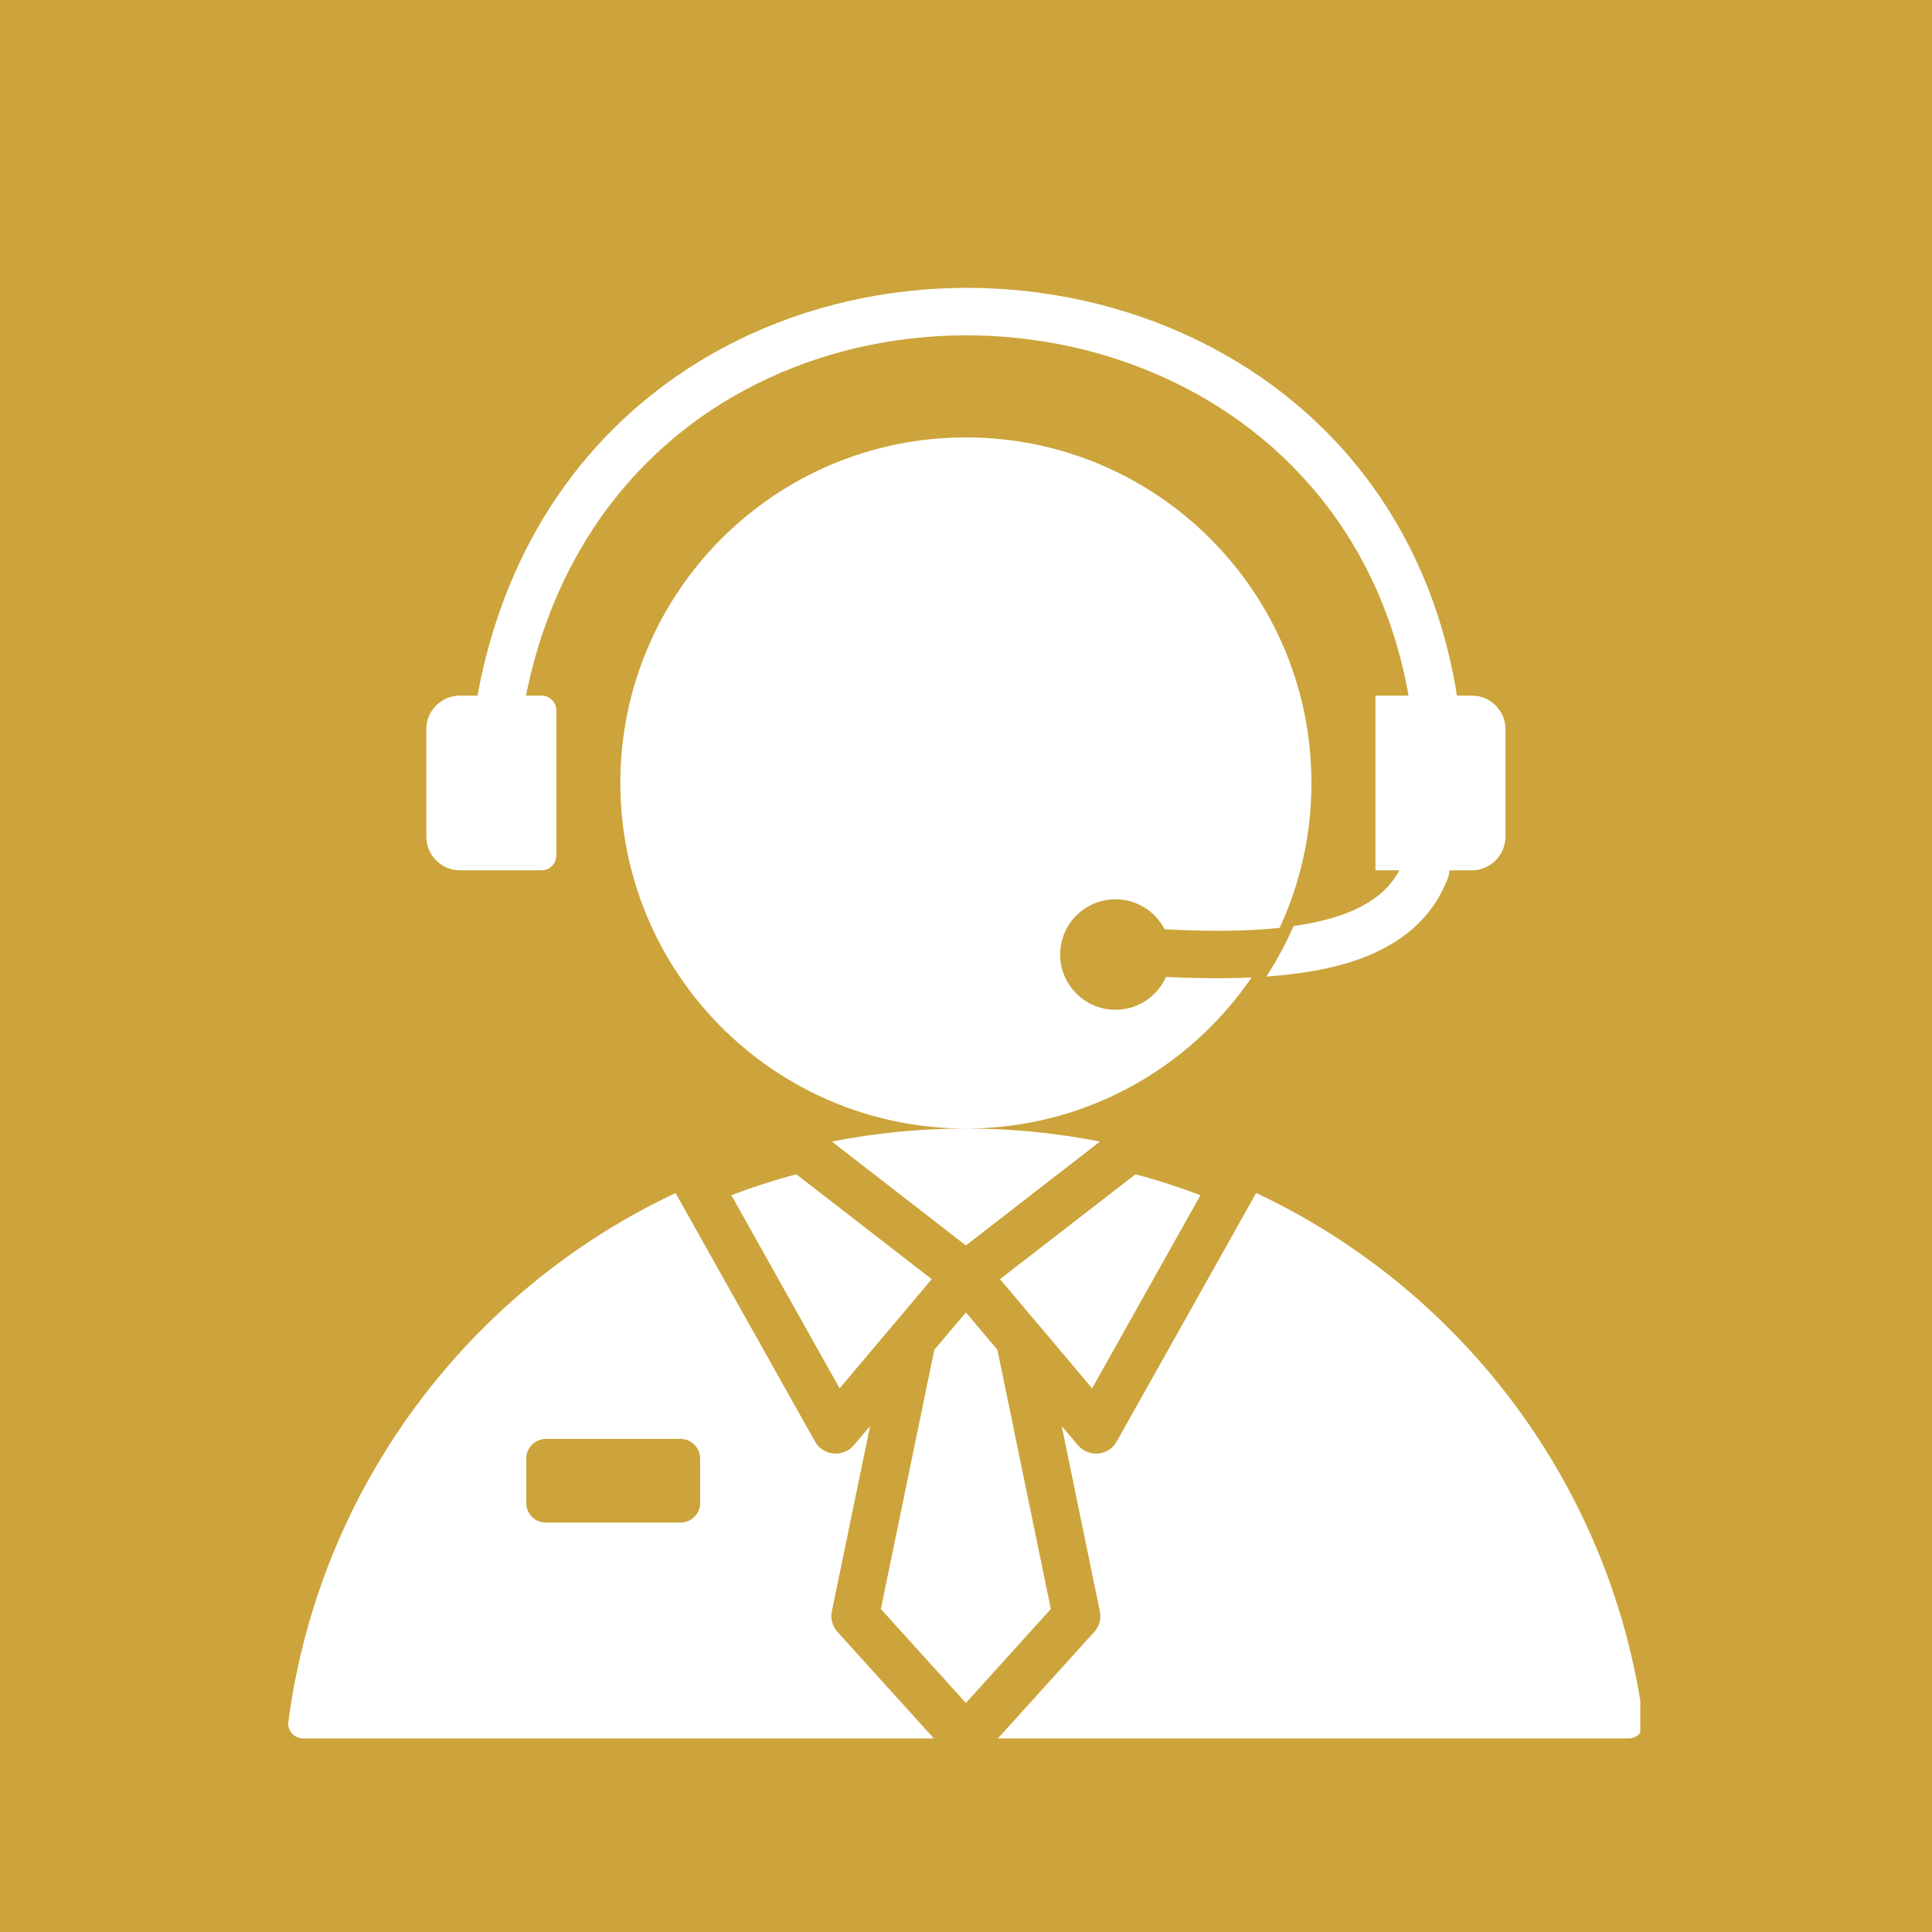 <svg xmlns="http://www.w3.org/2000/svg" xmlns:xlink="http://www.w3.org/1999/xlink" width="100" zoomAndPan="magnify" viewBox="0 0 75 75" height="100" preserveAspectRatio="xMidYMid meet" version="1.0"><defs><clipPath id="c647f3371d"><path d="M 11.176 11 L 63.676 11 L 63.676 67.5 L 11.176 67.5 Z M 11.176 11 " clip-rule="nonzero"/></clipPath></defs><rect x="-7.5" width="90" fill="#ffffff" y="-7.5" height="90" fill-opacity="1"/><rect x="-7.5" width="90" fill="#cca43b" y="-7.5" height="90" fill-opacity="1"/><g clip-path="url(#c647f3371d)"><path fill="#ffffff" d="M 37.496 43.809 C 30.086 43.809 24.082 37.801 24.082 30.395 C 24.082 22.984 30.086 16.98 37.496 16.98 C 44.902 16.98 50.91 22.984 50.91 30.395 C 50.91 32.402 50.469 34.309 49.676 36.02 C 48.348 36.16 46.84 36.16 45.211 36.074 C 44.855 35.383 44.133 34.91 43.301 34.91 C 42.117 34.91 41.156 35.871 41.156 37.055 C 41.156 38.238 42.117 39.199 43.301 39.199 C 44.176 39.199 44.93 38.676 45.262 37.926 C 46.434 37.98 47.547 37.992 48.586 37.945 C 46.168 41.484 42.102 43.809 37.496 43.809 C 39.277 43.809 41.016 43.984 42.699 44.316 L 37.496 48.348 L 32.293 44.316 C 33.973 43.984 35.715 43.809 37.496 43.809 Z M 54.324 33.785 L 53.395 33.785 L 53.395 27.004 L 54.68 27.004 C 52.344 13.84 37.527 9.754 28.016 15.66 C 24.352 17.938 21.488 21.707 20.418 27.004 L 21.02 27.004 C 21.176 27.004 21.32 27.062 21.43 27.172 C 21.535 27.281 21.598 27.426 21.598 27.578 L 21.598 33.207 C 21.598 33.359 21.535 33.508 21.43 33.613 C 21.32 33.723 21.176 33.785 21.02 33.785 L 17.852 33.785 C 17.133 33.785 16.551 33.199 16.551 32.48 L 16.551 28.305 C 16.551 27.586 17.133 27.004 17.852 27.004 L 18.535 27.004 C 19.652 20.941 22.902 16.664 27.043 14.094 C 37.641 7.512 54.195 12.164 56.559 27.004 L 57.137 27.004 C 57.859 27.004 58.441 27.586 58.441 28.305 L 58.441 32.48 C 58.441 33.199 57.859 33.785 57.137 33.785 L 56.262 33.785 C 56.262 33.895 56.238 34.008 56.195 34.117 C 55.598 35.656 54.383 36.668 52.672 37.266 C 51.672 37.613 50.484 37.816 49.16 37.91 C 49.562 37.289 49.914 36.637 50.215 35.953 C 50.492 35.91 50.766 35.863 51.027 35.809 C 52.555 35.48 53.734 34.895 54.324 33.785 Z M 26.23 46.312 C 26.238 46.336 26.254 46.363 26.266 46.387 L 31.637 55.957 C 31.785 56.223 32.055 56.398 32.355 56.426 C 32.656 56.453 32.953 56.332 33.148 56.102 L 33.777 55.359 L 32.293 62.547 C 32.234 62.832 32.316 63.133 32.512 63.352 L 36.25 67.484 L 11.766 67.484 C 11.602 67.484 11.441 67.414 11.332 67.289 C 11.223 67.164 11.172 67 11.195 66.836 C 12.398 57.727 18.219 50.074 26.23 46.312 Z M 27.18 56.621 C 27.18 56.418 27.102 56.227 26.957 56.082 C 26.816 55.941 26.621 55.859 26.422 55.859 L 21.188 55.859 C 20.988 55.859 20.793 55.941 20.652 56.082 C 20.508 56.227 20.43 56.418 20.43 56.621 L 20.43 58.348 C 20.43 58.547 20.508 58.742 20.652 58.883 C 20.793 59.027 20.988 59.105 21.188 59.105 L 26.422 59.105 C 26.621 59.105 26.816 59.027 26.957 58.883 C 27.102 58.742 27.18 58.547 27.18 58.348 Z M 38.738 67.484 L 42.477 63.352 C 42.676 63.133 42.758 62.832 42.695 62.547 L 41.215 55.359 L 41.844 56.102 C 42.039 56.332 42.332 56.453 42.637 56.426 C 42.938 56.398 43.203 56.223 43.352 55.957 L 48.723 46.387 C 48.738 46.363 48.75 46.336 48.762 46.312 C 56.773 50.074 62.594 57.727 63.797 66.836 C 63.816 67 63.766 67.164 63.656 67.289 C 63.547 67.414 63.391 67.484 63.223 67.484 C 59.285 67.484 38.738 67.484 38.738 67.484 Z M 36.27 52.398 L 37.496 50.949 L 38.719 52.398 L 40.793 62.461 L 37.496 66.109 C 37.496 66.109 34.195 62.461 34.195 62.461 Z M 34.715 51.383 C 34.711 51.387 34.707 51.391 34.703 51.395 L 32.594 53.895 C 32.594 53.895 28.391 46.398 28.391 46.398 C 29.211 46.086 30.055 45.812 30.914 45.586 L 36.168 49.656 Z M 40.289 51.395 C 40.285 51.391 40.281 51.387 40.277 51.383 L 38.82 49.656 L 44.078 45.586 C 44.938 45.812 45.777 46.086 46.602 46.398 C 46.602 46.398 42.395 53.895 42.395 53.895 Z M 40.289 51.395 " fill-opacity="1" fill-rule="evenodd"/></g></svg>